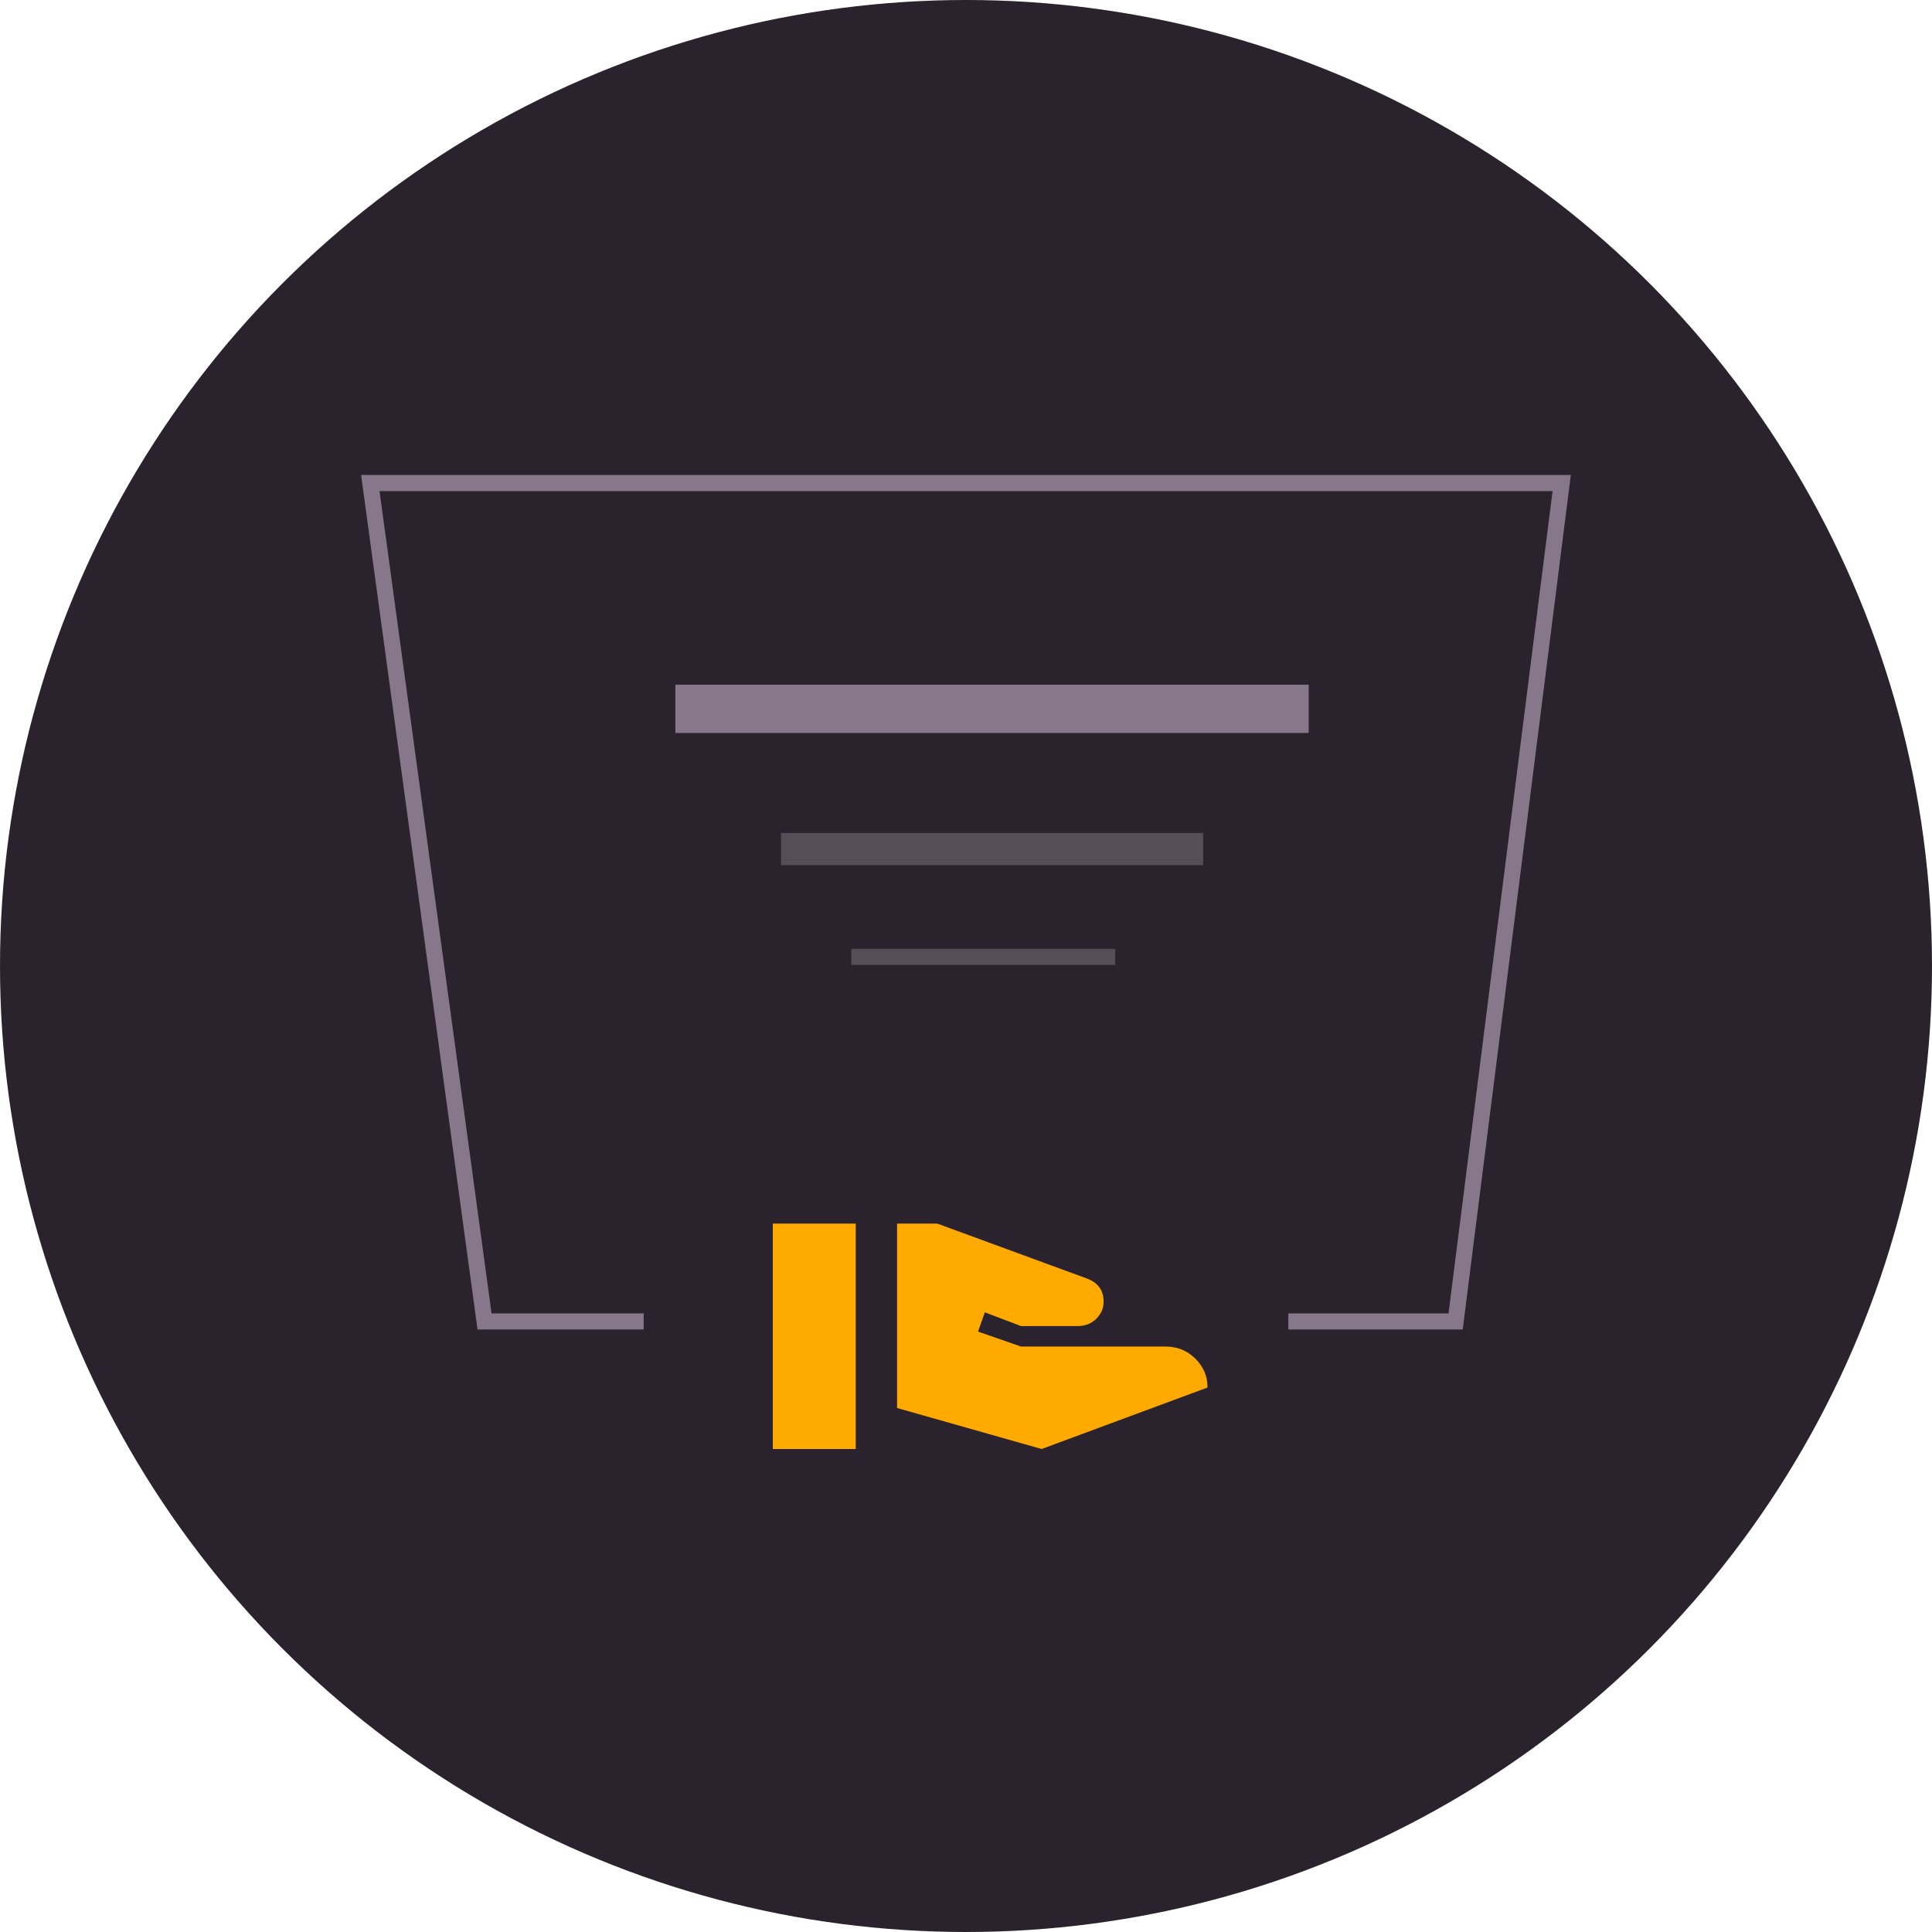 <?xml version="1.0" encoding="UTF-8"?> <svg xmlns="http://www.w3.org/2000/svg" width="120" height="120" viewBox="0 0 120 120" fill="none"><circle cx="60" cy="60" r="60" fill="#2A222D"></circle><path d="M80.021 82.076H90.411L97 30.001H23L30.096 82.076H39.98" stroke="#86788A"></path><path d="M72.395 83.636C73.131 83.636 73.751 83.891 74.256 84.4C74.76 84.909 75.008 85.503 75 86.182L64.698 90L55.718 87.454V76H58.219L67.546 79.424C68.213 79.687 68.547 80.162 68.547 80.849C68.547 81.248 68.401 81.596 68.111 81.893C67.82 82.19 67.452 82.347 67.007 82.364H63.415L61.17 81.511L60.747 82.707L63.415 83.636H72.395ZM48 76H53.152V90H48V76Z" fill="#FFAA01"></path><path d="M41.949 44.025H81.286" stroke="#86788A" stroke-width="3"></path><path d="M48.506 52.736H74.731" stroke="#554E57" stroke-width="2"></path><path d="M52.877 59.434H69.267" stroke="#554E57"></path></svg> 